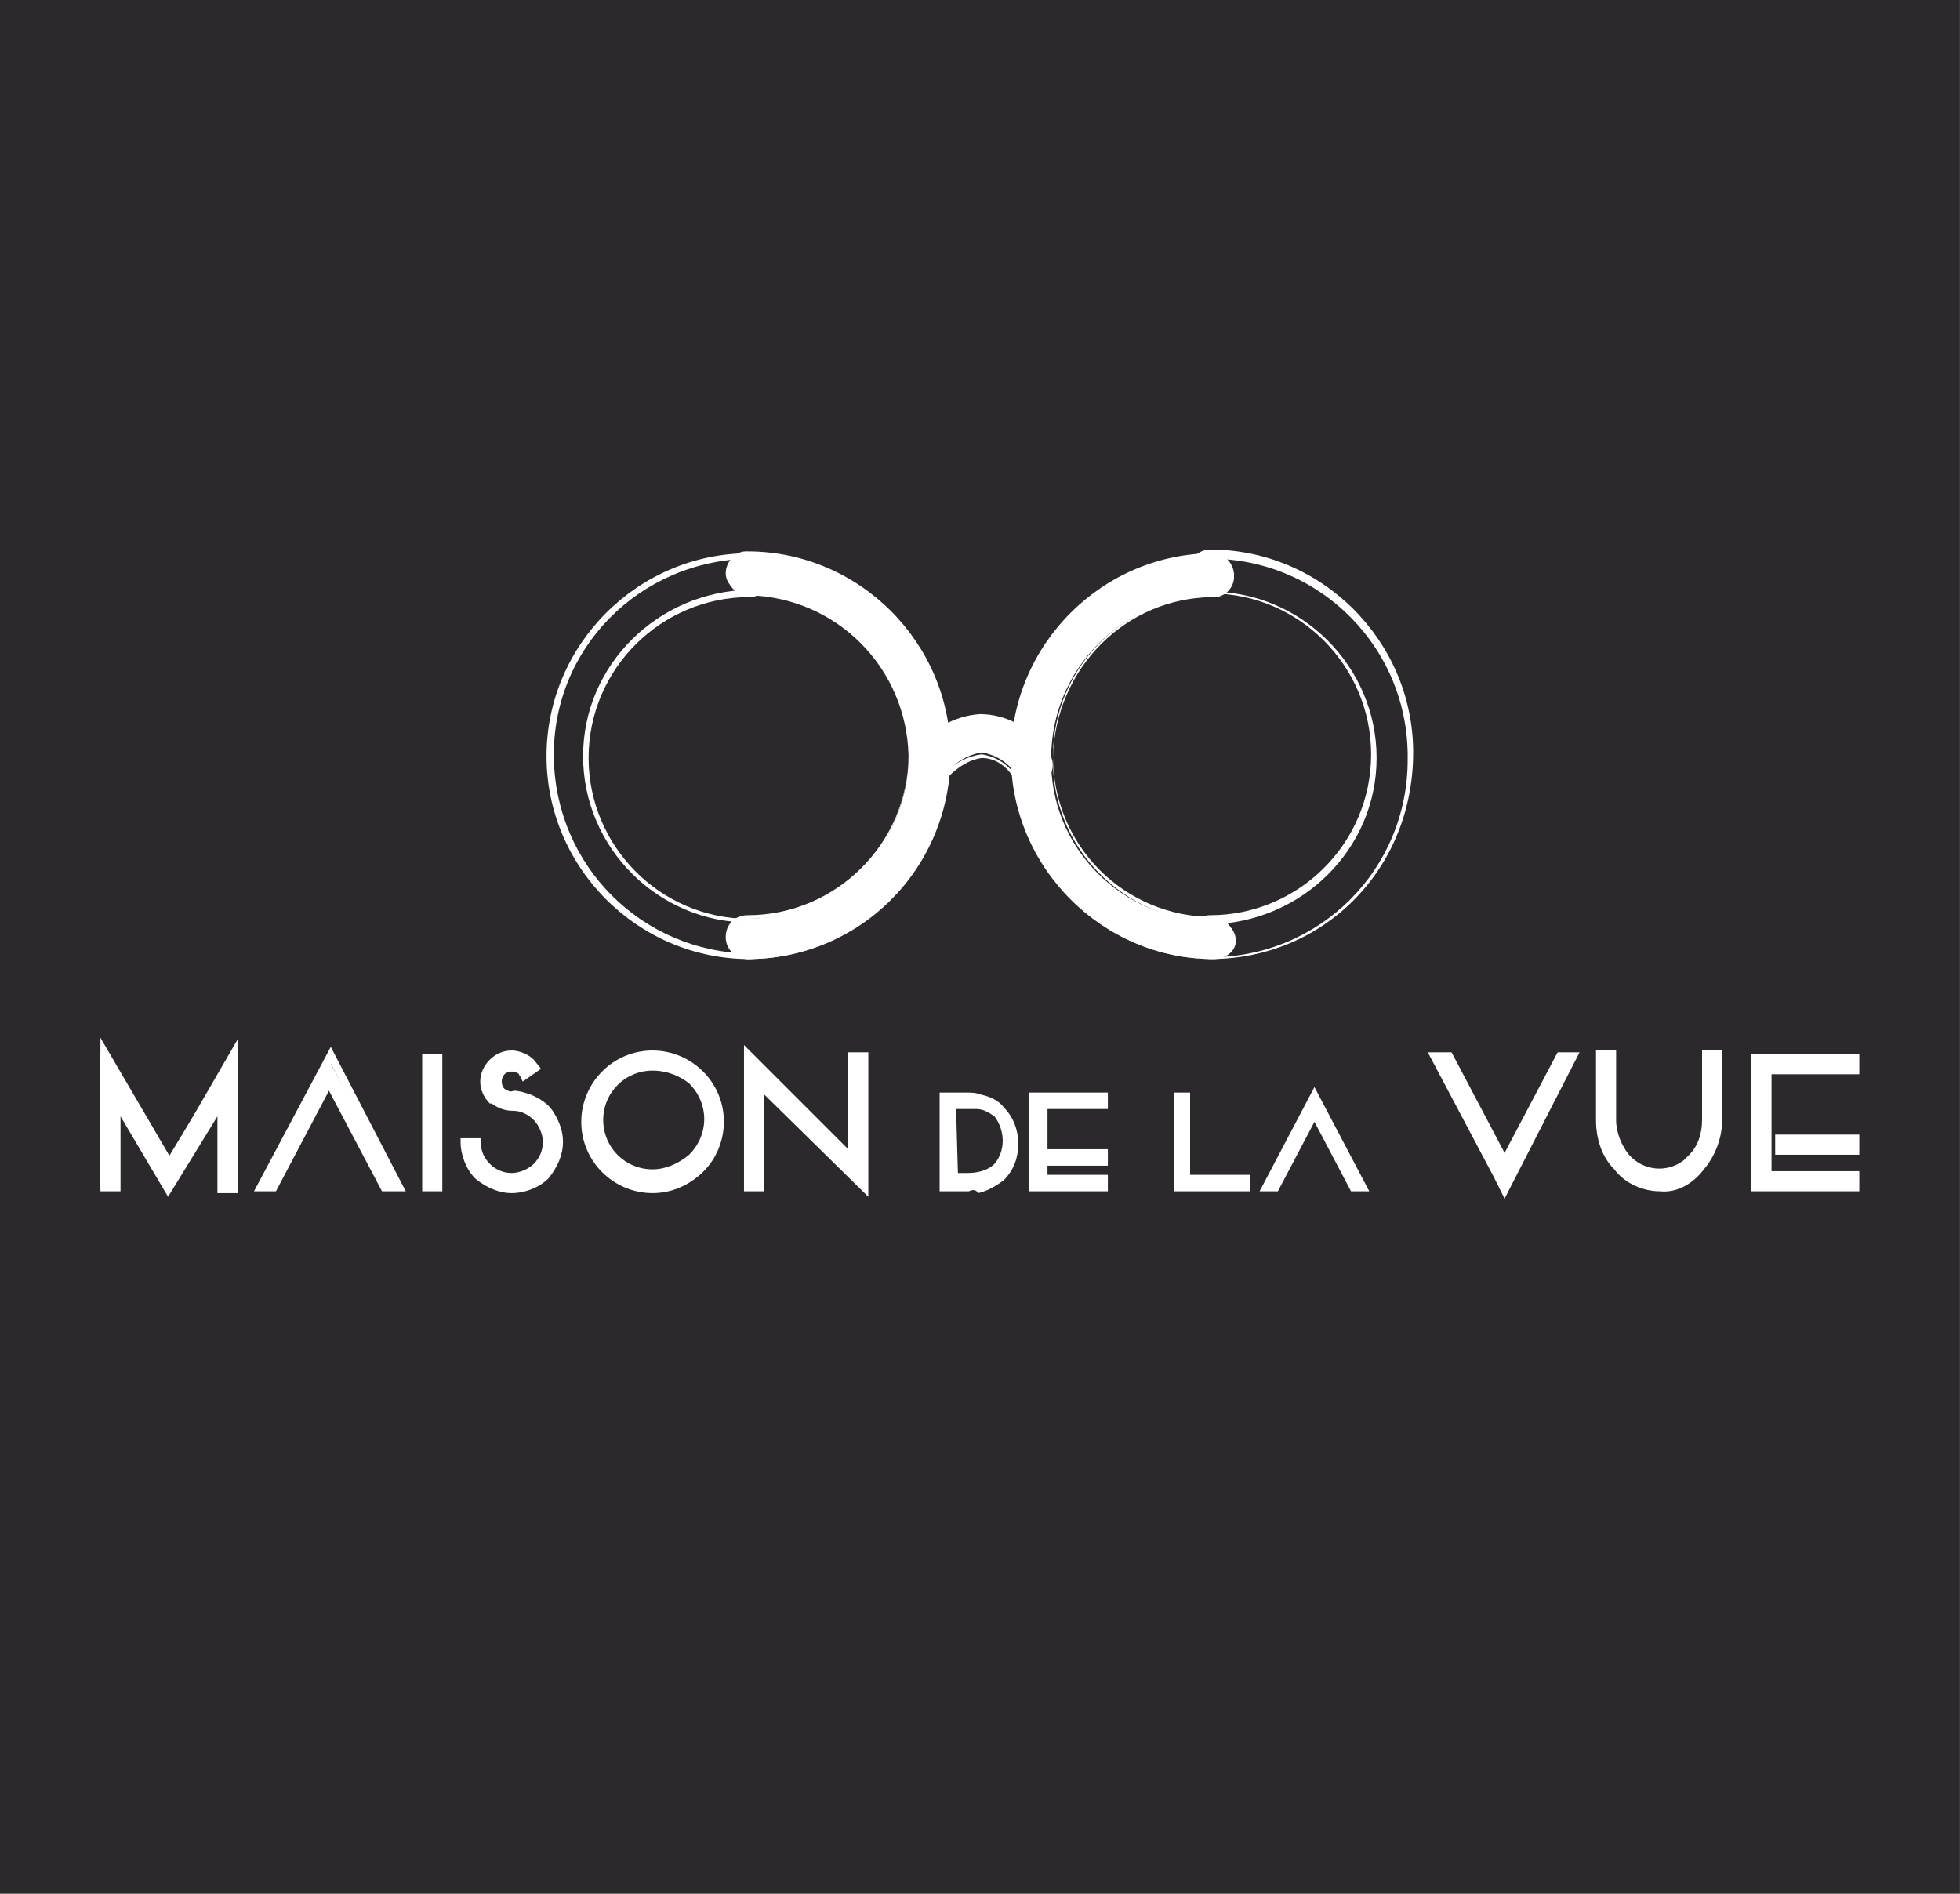 <?xml version="1.0" encoding="utf-8"?>
<!-- Generator: Adobe Illustrator 23.1.1, SVG Export Plug-In . SVG Version: 6.00 Build 0)  -->
<svg version="1.1" id="Calque_1" xmlns="http://www.w3.org/2000/svg" xmlns:xlink="http://www.w3.org/1999/xlink" x="0px" y="0px"
	 viewBox="0 0 107.2 103.6" style="enable-background:new 0 0 107.2 103.6;" xml:space="preserve">
<rect x="0" y="0" width="107.2" height="103.6" fill="#808080" stroke="none"/>
<style type="text/css">
	.st0{fill:#2C292D;}
	.st1{fill:#FFFFFF;}
</style>
<g transform="translate(-1072.308 -746.74)">
	<rect x="1072.3" y="746.7" class="st0" width="107.2" height="103.6"/>
	<path class="st1" d="M1113.2,799.2c-0.6,0-1.1-0.5-1.1-1.1s0.5-1.1,1.1-1.1c4.9-0.1,8.8-4.1,8.8-8.9c-0.1-4.8-3.9-8.7-8.8-8.8
		c-0.6,0-1.1-0.5-1.1-1.1s0.5-1.1,1.1-1.1c6.1,0,11,4.9,11,11S1119.3,799.2,1113.2,799.2C1113.2,799.2,1113.2,799.2,1113.2,799.2"/>
	<path class="st1" d="M1113.2,799.2c-0.6,0-1.2-0.5-1.2-1.2s0.5-1.2,1.2-1.2c4.8,0,8.8-3.9,8.8-8.8s-3.9-8.8-8.8-8.8
		c-0.6,0-1.2-0.5-1.2-1.1c0-0.6,0.5-1.2,1.1-1.2c0,0,0,0,0.1,0c6.1,0,11.1,5,11.1,11.1C1124.3,794.3,1119.3,799.2,1113.2,799.2
		 M1113.2,777.2c-0.6,0-1,0.5-1,1c0,0.6,0.5,1,1,1c0,0,0,0,0,0c4.9,0.1,8.9,4.1,8.8,9c-0.1,4.9-4,8.8-8.8,8.8c-0.6,0-1,0.5-1,1
		c0,0.6,0.5,1,1,1c0,0,0,0,0,0c6.1,0,10.9-4.9,10.9-11C1124.1,782.1,1119.2,777.2,1113.2,777.2"/>
	<path class="st1" d="M1113.3,799.2c-6.1,0-11.1-5-11.1-11.1c0-6.1,5-11.1,11.1-11.1c0.6,0,1.2,0.5,1.2,1.2c0,0.6-0.5,1.2-1.2,1.2
		c0,0,0,0,0,0c-4.8,0-8.8,3.9-8.8,8.8c0,4.8,3.9,8.8,8.8,8.8c0.6,0,1.2,0.5,1.2,1.1C1114.5,798.7,1114,799.2,1113.3,799.2
		C1113.3,799.2,1113.3,799.2,1113.3,799.2 M1113.3,777.3c-6,0.1-10.8,4.9-10.7,10.9c0.1,5.9,4.8,10.6,10.7,10.7
		c0.5,0,0.9-0.4,0.9-0.8s-0.4-0.9-0.8-0.9c0,0,0,0-0.1,0c-5,0-9.1-4.1-9.1-9.1c0-5,4.1-9,9.1-9.1c0.5,0,0.9-0.4,0.9-0.9
		C1114.2,777.7,1113.8,777.3,1113.3,777.3C1113.3,777.3,1113.3,777.3,1113.3,777.3"/>
	<path class="st1" d="M1138.7,799.2c-6.1,0-11-5-11-11c0-6.1,4.9-11,11-11c0.6,0,1.1,0.5,1.1,1.1s-0.5,1.1-1.1,1.1
		c-4.9-0.1-8.9,3.9-8.9,8.8c-0.1,4.9,3.9,8.9,8.8,8.9c0.1,0,0.1,0,0.2,0c0.6,0,1.1,0.5,1.1,1.1S1139.3,799.2,1138.7,799.2"/>
	<path class="st1" d="M1138.7,799.2c-6.1,0-11.1-5-11.1-11.1c0-6.1,5-11.1,11.1-11.1l0,0c0.6,0,1.1,0.6,1.1,1.2
		c0,0.6-0.5,1.1-1.1,1.1c-4.8,0-8.8,3.9-8.8,8.8s3.9,8.8,8.8,8.8c0.6,0,1.1,0.6,1.1,1.2C1139.8,798.7,1139.3,799.2,1138.7,799.2
		 M1138.7,777.2c-6.1,0.1-10.9,5-10.9,11.1c0.1,6,4.9,10.8,10.9,10.9c0.6,0,1-0.5,1-1c0-0.6-0.5-1-1-1c0,0,0,0,0,0
		c-4.9-0.1-8.9-4.1-8.8-9c0.1-4.9,4-8.8,8.8-8.8c0.6,0,1-0.5,1-1S1139.2,777.2,1138.7,777.2"/>
	<path class="st1" d="M1138.5,799.2c-0.6,0-1.2-0.5-1.2-1.2c0-0.6,0.5-1.2,1.2-1.2c4.8,0,8.8-3.9,8.8-8.8c0-4.8-3.9-8.8-8.8-8.8
		c-0.6,0-1.2-0.5-1.2-1.2c0-0.6,0.5-1.2,1.2-1.2c6.1,0,11.1,5,11.1,11.1C1149.6,794.3,1144.7,799.2,1138.5,799.2 M1138.5,777.3
		c-0.5,0-0.9,0.4-0.9,0.9c0,0.5,0.4,0.9,0.9,0.9c5,0,9.1,4.1,9.1,9.1c0,5-4.1,9-9.1,9.1c-0.5,0-0.9,0.4-0.9,0.9
		c0,0.5,0.4,0.9,0.9,0.9c6,0,10.8-4.8,10.8-10.8C1149.4,782.2,1144.5,777.3,1138.5,777.3C1138.5,777.3,1138.5,777.3,1138.5,777.3"/>
	<path class="st1" d="M1123.3,789.5c-0.6,0-1.1-0.5-1.1-1.1c0-0.2,0.1-0.5,0.2-0.7c0.9-1.1,2.1-1.8,3.5-1.9c1.4,0,2.7,0.7,3.5,1.8
		c0.4,0.5,0.3,1.1-0.1,1.5s-1.1,0.3-1.5-0.1c-0.4-0.6-1.1-1-1.8-1.1h0c-0.7,0.1-1.4,0.5-1.8,1
		C1123.9,789.4,1123.6,789.5,1123.3,789.5"/>
	<path class="st1" d="M1128.6,789.6c-0.3,0-0.7-0.1-0.9-0.4c-0.4-0.6-1-1-1.7-1h0c-0.7,0.1-1.3,0.5-1.8,1c-0.4,0.5-1.1,0.6-1.6,0.2
		c-0.5-0.4-0.6-1.1-0.2-1.6c0.9-1.1,2.2-1.8,3.6-1.9c1.4,0,2.7,0.7,3.6,1.9c0.4,0.5,0.4,1.2-0.1,1.6
		C1129.1,789.5,1128.9,789.6,1128.6,789.6 M1126,788c0.7,0.1,1.4,0.5,1.8,1.1c0.4,0.4,1,0.5,1.4,0.1c0.4-0.4,0.5-1,0.1-1.4l0,0
		c-0.8-1.1-2-1.8-3.4-1.8h-0.1c-1.4,0.1-2.6,0.8-3.4,1.8c-0.2,0.2-0.2,0.5-0.2,0.7c0.1,0.5,0.5,0.9,1,0.9c0.3,0,0.6-0.1,0.8-0.4
		C1124.5,788.5,1125.2,788.1,1126,788L1126,788z"/>
	<path class="st1" d="M1085,804.3l0,7.4h-0.7v-4.7l-2.9,4.8l-2.9-4.8v4.7h-0.7v-7.4l3.5,6.1L1085,804.3z"/>
	<path class="st1" d="M1081.5,812.2l-2.6-4.4v4.1h-1.1v-8.4l3.8,6.5l3.7-6.4l0,8.4h-1.1v-4.2L1081.5,812.2z M1084.6,811.5h0.2l0-6.4
		l-3.3,5.7l-3.3-5.7v6.4h0.2v-5.3l3.1,5.2l3.1-5.2V811.5z"/>
	<path class="st1" d="M1094.1,811.7h-0.8l-3-5.7l-3.1,5.7h-0.8l3.4-6.4l0.4-0.8l0.4,0.8L1094.1,811.7z"/>
	<path class="st1" d="M1094.5,811.9h-1.3l-2.9-5.5l-2.9,5.5h-1.2l4.2-7.9L1094.5,811.9z M1093.5,811.5h0.3l-3.4-6.6l-0.3,0.5
		l-3.2,6.1h0.3l3.2-6L1093.5,811.5z"/>
	<rect x="1095.6" y="804.5" class="st1" width="0.7" height="7.1"/>
	<path class="st1" d="M1096.5,811.9h-1.1v-7.5h1.1V811.9z M1095.8,811.5h0.3v-6.7h-0.3V811.5z"/>
	<path class="st1" d="M1100.3,805.1c-0.4,0-0.8,0.3-0.8,0.8c0,0,0,0,0,0c0,0.2,0.1,0.4,0.2,0.5c0.2,0.1,0.4,0.2,0.7,0.2
		c0.8,0,1.6,0.5,2,1.1c0.3,0.4,0.5,0.9,0.5,1.5c0,0.7-0.3,1.3-0.8,1.8c-1,1-2.6,1-3.6,0c-0.5-0.5-0.8-1.2-0.8-1.9h0.7
		c0,0.5,0.2,1,0.6,1.4c0.7,0.7,1.9,0.7,2.7,0c0.7-0.7,0.7-1.9,0-2.6c0,0,0,0,0,0c-0.3-0.3-0.8-0.6-1.3-0.6c-0.4,0-0.7-0.1-1-0.3
		c0,0-0.1-0.1-0.1-0.1c-0.3-0.3-0.4-0.6-0.4-1c0-0.8,0.7-1.5,1.5-1.5c0.4,0,0.8,0.2,1,0.4l0.3,0.3l-0.6,0.4c0-0.1-0.1-0.2-0.2-0.2
		C1100.7,805.2,1100.5,805.1,1100.3,805.1"/>
	<path class="st1" d="M1100.3,812c-0.7,0-1.4-0.3-2-0.8c-0.5-0.5-0.8-1.3-0.8-2V809h1.1l0,0.2c0,0.5,0.2,0.9,0.5,1.2
		c0.3,0.3,0.7,0.5,1.2,0.5c0.4,0,0.9-0.2,1.2-0.5c0.3-0.3,0.5-0.7,0.5-1.2c0-0.4-0.2-0.9-0.5-1.2c-0.3-0.3-0.7-0.5-1.1-0.5
		c-0.4,0-0.8-0.1-1.2-0.4c0,0,0,0,0,0l-0.1,0c-0.7-0.7-0.7-1.7,0-2.4c0,0,0,0,0,0c0.3-0.3,0.7-0.5,1.2-0.5c0.4,0,0.9,0.2,1.2,0.5
		l0.4,0.5l-1,0.7l-0.1-0.2c0-0.1-0.1-0.1-0.1-0.2c-0.2-0.2-0.6-0.2-0.8,0c-0.2,0.2-0.2,0.6,0,0.8c0.2,0.1,0.3,0.2,0.5,0.1
		c0.3,0,0.6,0.1,0.9,0.2c0.5,0.2,1,0.5,1.3,1c0.3,0.5,0.5,1,0.5,1.6c0,0.7-0.3,1.4-0.8,2C1101.8,811.7,1101,812,1100.3,812
		 M1097.9,809.4c0.1,1.3,1.3,2.3,2.6,2.2c0.6,0,1.1-0.3,1.5-0.7c0.5-0.4,0.7-1,0.7-1.6c0-0.5-0.2-0.9-0.4-1.3
		c-0.3-0.4-0.7-0.7-1.1-0.9c-0.2-0.1-0.5-0.2-0.8-0.2c-0.3,0-0.6-0.1-0.8-0.3c-0.2-0.2-0.3-0.4-0.3-0.7c0-0.6,0.5-1,1-1
		c0.3,0,0.5,0.1,0.7,0.3l0.1,0.1l0.2-0.2l-0.1-0.1c-0.5-0.5-1.3-0.5-1.8,0c-0.5,0.5-0.5,1.3,0,1.8c0,0,0,0,0,0c0,0,0,0,0,0l0,0
		c0.3,0.2,0.6,0.3,0.9,0.3c0.5,0,1,0.3,1.4,0.6c0.8,0.8,0.8,2.1,0,2.9c0,0,0,0,0,0c-0.4,0.4-0.9,0.6-1.5,0.6c-1.1,0-2-0.8-2.1-1.9
		L1097.9,809.4z"/>
	<path class="st1" d="M1110.6,805.5c1.4,1.4,1.4,3.7,0,5.1s-3.7,1.4-5.1,0c-1.4-1.4-1.4-3.7,0-5.1c0.7-0.7,1.6-1.1,2.6-1.1
		C1109,804.4,1109.9,804.8,1110.6,805.5 M1110.1,810.2c1.1-1.2,1.1-3,0-4.2c-0.6-0.6-1.3-0.9-2.1-0.9c-1.6,0-3,1.3-3,3
		c0,1.6,1.3,3,3,3C1108.8,811.1,1109.6,810.8,1110.1,810.2"/>
	<path class="st1" d="M1108,812c-2.1,0-3.9-1.7-3.9-3.9c0-2.1,1.7-3.9,3.9-3.9c2.1,0,3.9,1.7,3.9,3.9c0,1-0.4,2-1.1,2.7
		C1110,811.6,1109,812,1108,812 M1108,804.7c-1.9,0-3.4,1.5-3.4,3.4c0,1.9,1.5,3.4,3.4,3.4c0.9,0,1.8-0.4,2.4-1
		c1.3-1.3,1.4-3.5,0-4.9C1109.8,805,1108.9,804.7,1108,804.7 M1108,811.3c-1.8,0-3.2-1.4-3.2-3.2c0-1.8,1.4-3.2,3.2-3.2
		c0.8,0,1.7,0.3,2.3,0.9c1.2,1.2,1.2,3.2,0,4.5C1109.7,810.9,1108.9,811.3,1108,811.3 M1108,805.3c-1.5,0-2.7,1.2-2.7,2.7
		s1.2,2.7,2.7,2.7c0.7,0,1.4-0.3,2-0.8c1.1-1.1,1.1-2.8,0-3.9C1109.5,805.6,1108.8,805.3,1108,805.3"/>
	<path class="st1" d="M1119.6,804.6v7.2l-5.7-5.6v5.6h-0.7v-7.3l5.7,5.7v-5.6L1119.6,804.6z"/>
	<path class="st1" d="M1119.8,812.2l-5.7-5.6v5.3h-1.1v-8l5.7,5.7v-5.3h1.1L1119.8,812.2z M1113.4,811.5h0.3v-5.9l5.7,5.6v-6.4h-0.3
		v5.9l-5.7-5.7L1113.4,811.5z"/>
	<path class="st1" d="M1127.9,809.2c0,0.7-0.2,1.3-0.7,1.8c-0.4,0.3-0.8,0.5-1.3,0.6c-0.2,0-0.5,0.1-0.7,0.1h-1.2v-5h1.2
		c0.3,0,0.5,0,0.8,0.1c0.5,0.1,0.9,0.3,1.2,0.6C1127.7,807.8,1127.9,808.5,1127.9,809.2 M1127.4,809.2c0-0.5-0.2-1.1-0.5-1.5
		c-0.3-0.3-0.7-0.4-1.1-0.5c-0.2,0-0.4,0-0.6,0h-0.7v4h0.7c0.6,0,1.2-0.1,1.7-0.5C1127.2,810.2,1127.4,809.7,1127.4,809.2"/>
	<path class="st1" d="M1125.3,811.9c-0.1,0-0.1,0-0.2,0h-1.4v-5.4h1.4c0.3,0,0.6,0,0.8,0.1c0.5,0.1,1,0.3,1.3,0.7
		c0.5,0.5,0.8,1.2,0.8,2c0,0.7-0.2,1.4-0.8,2c-0.4,0.3-0.9,0.6-1.4,0.7C1125.7,811.8,1125.5,811.8,1125.3,811.9 M1124.2,811.4h1
		c0.1,0,0.1,0,0.2,0c0.2,0,0.4,0,0.5-0.1c0.4-0.1,0.8-0.3,1.2-0.6c0.8-1,0.8-2.4,0-3.3c-0.3-0.3-0.7-0.5-1.1-0.5
		c-0.2,0-0.5-0.1-0.7-0.1h-1L1124.2,811.4z M1125.2,811.3h-0.9v-4.4h0.9c0.2,0,0.4,0,0.6,0c0.4,0.1,0.8,0.3,1.2,0.5
		c0.4,0.4,0.6,1,0.6,1.6c0,0.6-0.2,1.2-0.6,1.6C1126.5,811.2,1125.8,811.4,1125.2,811.3 M1124.7,810.9h0.5c0.5,0,1.1-0.1,1.5-0.5
		c0.6-0.7,0.6-1.8,0-2.6c-0.3-0.2-0.6-0.4-1-0.4c-0.2,0-0.4,0-0.6,0h-0.5L1124.7,810.9z"/>
	<path class="st1" d="M1132.7,807.2h-3.3v4h3.3v0.5h-3.8v-5h3.8V807.2z M1132.7,810.3h-2.9v-0.5h2.9V810.3z"/>
	<path class="st1" d="M1132.9,811.9h-4.3v-5.4h4.3v0.9h-3.3v2.2h3.3v0.9h-3.3v0.5h3.3V811.9z M1129.1,811.4h3.4v-0.1L1129.1,811.4
		l0.1-4.5h3.3v-0.1h-3.4V811.4z M1130,810.1h2.5V810L1130,810.1L1130,810.1z"/>
	<path class="st1" d="M1140.5,811.2v0.5h-3.8v-5h0.5v4.5L1140.5,811.2z"/>
	<path class="st1" d="M1140.7,811.9h-4.2v-5.4h0.9v4.5h3.3L1140.7,811.9z M1136.9,811.4h3.4v-0.1L1136.9,811.4l0.1-4.6h-0.1V811.4z"
		/>
	<path class="st1" d="M1146.9,811.6h-0.6l-2.1-4l-2.1,4h-0.5l2.3-4.5l0.3-0.6l0.3,0.6L1146.9,811.6z"/>
	<path class="st1" d="M1147.2,811.9h-1l-2-3.8l-2,3.8h-1l3-5.7L1147.2,811.9z M1146.4,811.4L1146.4,811.4l-2.2-4.4l-0.1,0.2
		l-2.2,4.2h0l2.3-4.2L1146.4,811.4z"/>
	<path class="st1" d="M1150.8,804.6h0.8l3,5.7l3-5.7h0.8l-3.4,6.4l0,0l-0.4,0.8l-0.4-0.8L1150.8,804.6z"/>
	<path class="st1" d="M1154.6,812.3l-0.6-1.2l-3.6-6.8h1.3l2.9,5.5l2.9-5.5h1.2L1154.6,812.3z M1151.1,804.8l3.5,6.6l3.4-6.6h-0.3
		l-3.2,6l-3.2-6H1151.1z"/>
	<path class="st1" d="M1166.3,808.1c0,0.9-0.3,1.9-1,2.6c-0.6,0.7-1.4,1.1-2.3,1.1c-0.9,0-1.7-0.4-2.3-1.1c-0.6-0.7-1-1.6-1-2.6
		v-3.5h0.7v3.5c0,0.8,0.3,1.5,0.8,2.1c0.8,1,2.3,1.1,3.3,0.3c0.1-0.1,0.2-0.2,0.3-0.3c0.5-0.6,0.8-1.3,0.8-2.1v-3.6h0.7
		L1166.3,808.1z"/>
	<path class="st1" d="M1163.1,811.9c-0.9,0-1.9-0.4-2.5-1.2c-0.7-0.7-1-1.7-1-2.7v-3.8h1.1v3.8c0,0.7,0.3,1.4,0.7,1.9
		c0.8,0.9,2.1,1,3,0.3c0.1-0.1,0.2-0.2,0.3-0.3c0.5-0.5,0.7-1.2,0.7-1.9v-3.8h1.1v3.8c0,1-0.4,2-1,2.7
		C1164.9,811.5,1164,812,1163.1,811.9 M1160,804.8v3.3c0,0.9,0.3,1.8,0.9,2.4c0.5,0.6,1.3,1,2.1,1c0.8,0,1.6-0.4,2.1-1
		c0.6-0.7,0.9-1.5,0.9-2.4v-3.3h-0.2v3.3c0,0.8-0.3,1.6-0.8,2.2c-0.9,1.1-2.5,1.2-3.6,0.3c-0.1-0.1-0.2-0.2-0.3-0.3
		c-0.5-0.6-0.8-1.4-0.8-2.2v-3.3L1160,804.8z"/>
	<path class="st1" d="M1173.8,805.3h-4.8v5.7h4.8v0.7h-5.5v-7.1h5.5V805.3z M1173.8,809.7h-4.2V809h4.2V809.7z"/>
	<path class="st1" d="M1174,811.9h-5.9v-7.5h5.9v1.1h-4.8v5.3h4.8V811.9z M1168.6,811.5h5.1v-0.3h-4.8V805h4.8v-0.3h-5.1V811.5z
		 M1174,809.9h-4.6v-1.1h4.6V809.9z M1169.9,809.5h3.7v-0.3h-3.7V809.5z"/>
</g>
</svg>

